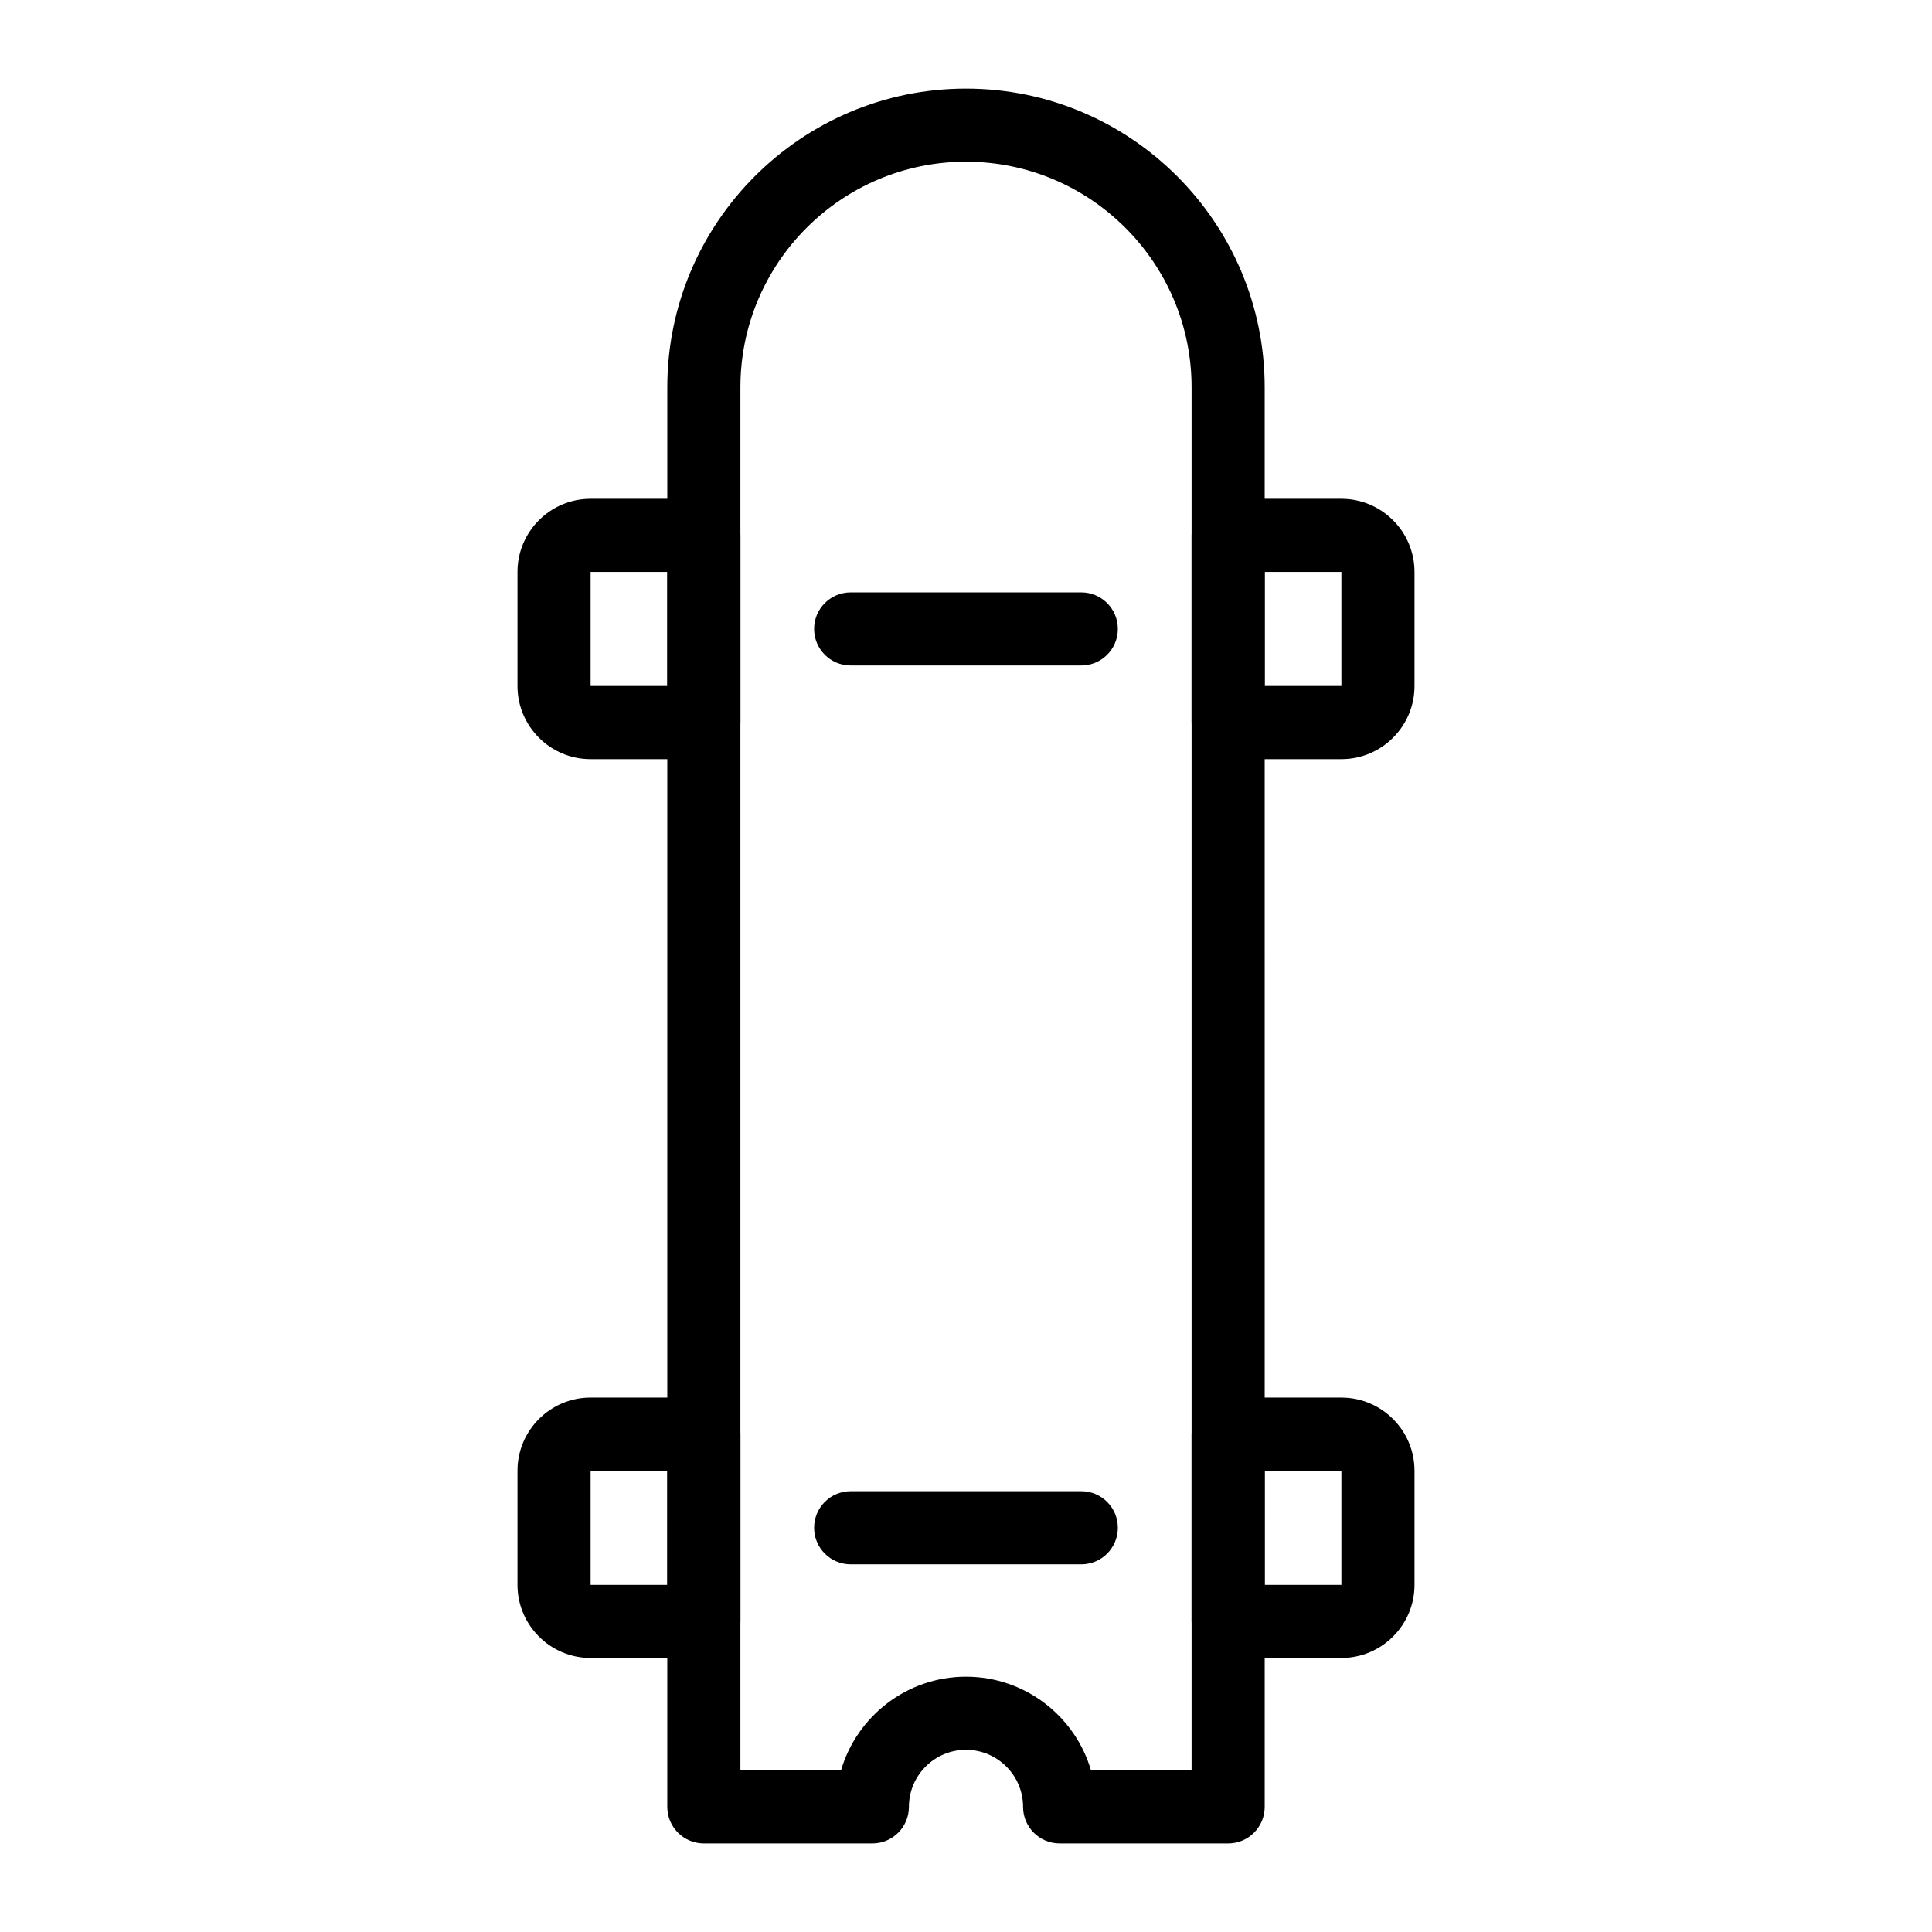 <?xml version="1.0" encoding="UTF-8"?>
<!-- Uploaded to: SVG Repo, www.svgrepo.com, Generator: SVG Repo Mixer Tools -->
<svg fill="#000000" width="800px" height="800px" version="1.1" viewBox="144 144 512 512" xmlns="http://www.w3.org/2000/svg">
 <g>
  <path d="m469.47 632.53h-44.66c-5.356 0-9.688-4.34-9.688-9.688 0-8.336-6.785-15.121-15.129-15.121-8.336 0-15.121 6.785-15.121 15.121 0 5.352-4.332 9.688-9.688 9.688h-44.66c-5.356 0-9.688-4.34-9.688-9.688l0.004-376.2c0-43.652 35.508-79.164 79.152-79.164 43.656 0 79.164 35.516 79.164 79.164l0.004 376.2c0 5.352-4.336 9.691-9.691 9.691zm-36.352-19.379h26.664v-366.51c0-32.969-26.824-59.789-59.789-59.789-32.965 0-59.777 26.82-59.777 59.789v366.51h26.664c4.199-14.32 17.457-24.809 33.117-24.809 15.668 0 28.922 10.488 33.121 24.809z"/>
  <path d="m330.53 345.18h-30.012c-10.684 0-19.379-8.691-19.379-19.379v-30.242c0-10.688 8.695-19.379 19.379-19.379h30.012c5.356 0 9.688 4.34 9.688 9.688v49.621c0 5.352-4.332 9.691-9.688 9.691zm-30.012-49.621v30.242h20.324v-30.242z"/>
  <path d="m499.48 345.18h-30.012c-5.356 0-9.688-4.34-9.688-9.688v-49.621c0-5.352 4.332-9.688 9.688-9.688h30.012c10.684 0 19.379 8.691 19.379 19.379v30.242c0 10.684-8.695 19.375-19.379 19.375zm-20.32-19.379h20.324v-30.242h-20.324z"/>
  <path d="m330.53 583.38h-30.012c-10.684 0-19.379-8.691-19.379-19.379v-30.25c0-10.688 8.695-19.379 19.379-19.379h30.012c5.356 0 9.688 4.34 9.688 9.688v49.625c0 5.356-4.332 9.695-9.688 9.695zm-30.012-49.629v30.25h20.324v-30.25z"/>
  <path d="m499.48 583.38h-30.012c-5.356 0-9.688-4.34-9.688-9.688v-49.625c0-5.352 4.332-9.688 9.688-9.688h30.012c10.684 0 19.379 8.691 19.379 19.379v30.25c0 10.68-8.695 19.371-19.379 19.371zm-20.32-19.379h20.324v-30.25h-20.324z"/>
  <path d="m430.55 320.36h-61.113c-5.356 0-9.688-4.34-9.688-9.688 0-5.352 4.332-9.688 9.688-9.688h61.113c5.356 0 9.688 4.34 9.688 9.688 0 5.352-4.332 9.688-9.688 9.688z"/>
  <path d="m430.55 558.56h-61.113c-5.356 0-9.688-4.34-9.688-9.688 0-5.352 4.332-9.688 9.688-9.688h61.113c5.356 0 9.688 4.34 9.688 9.688 0 5.352-4.332 9.688-9.688 9.688z"/>
 </g>
</svg>